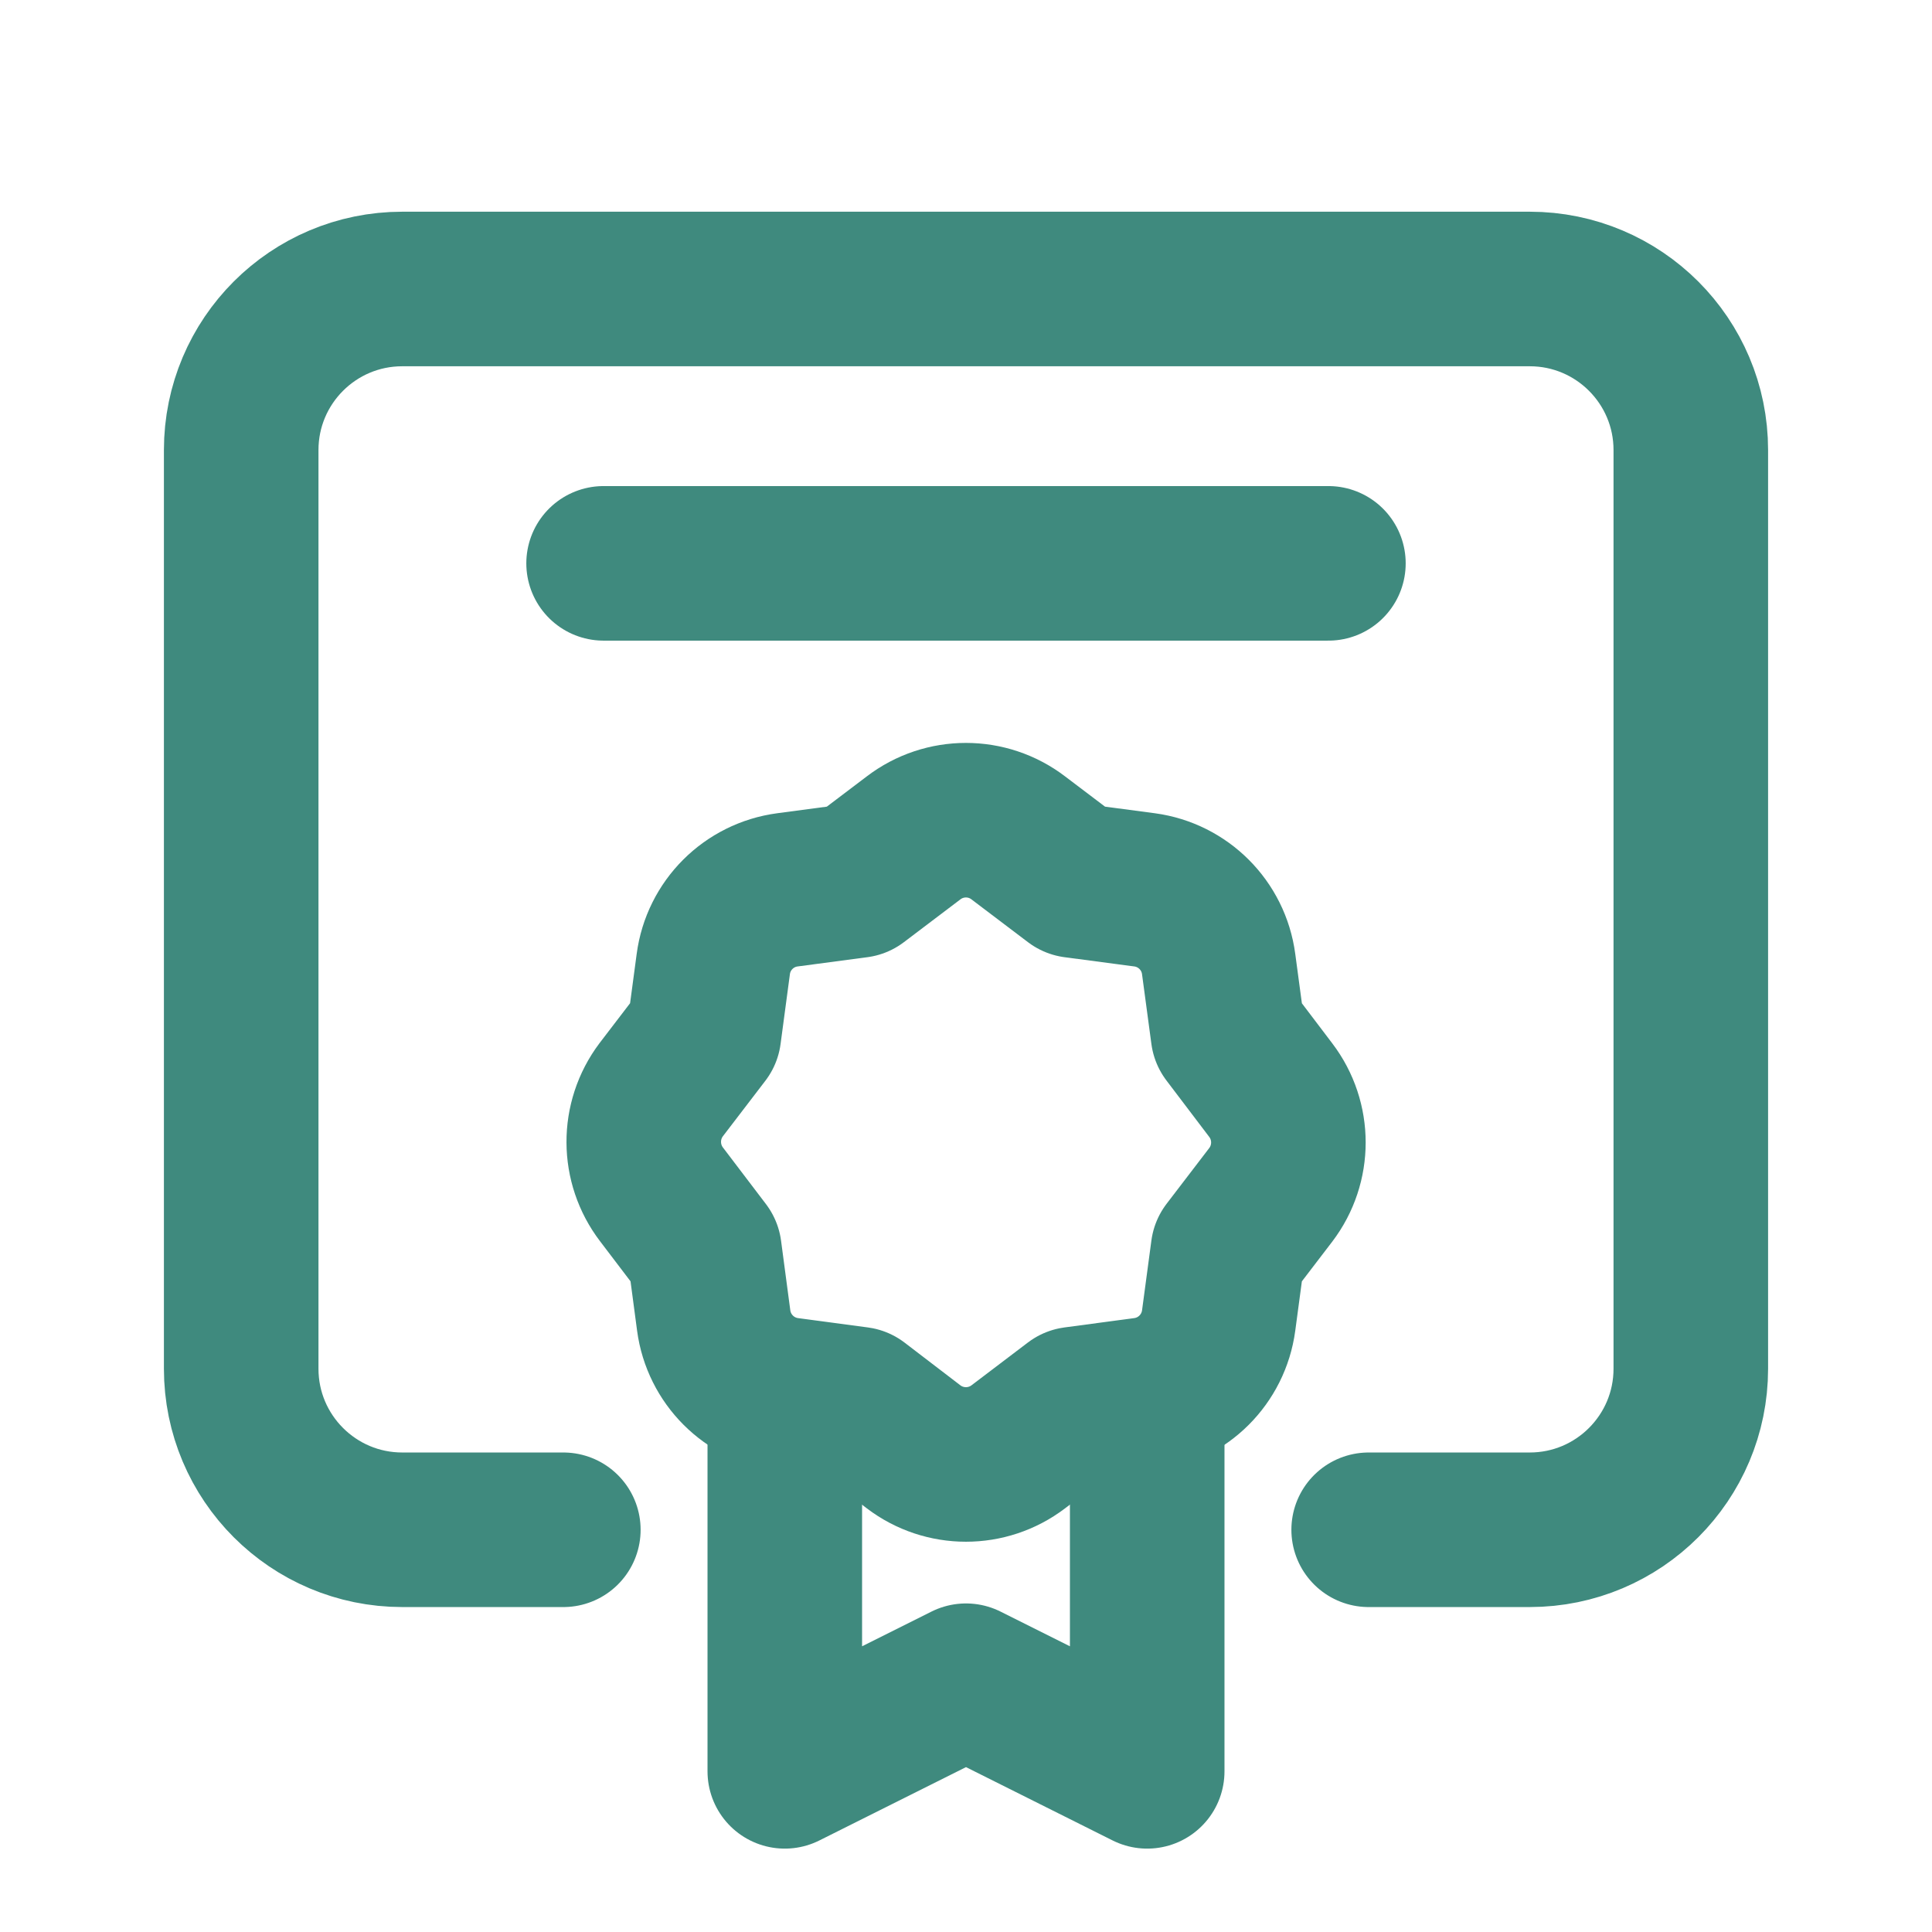 <?xml version="1.0" encoding="UTF-8"?> <svg xmlns="http://www.w3.org/2000/svg" width="100" height="100" viewBox="0 0 100 100" fill="none"> <path d="M59.379 72.926V91.684L50 86.994L40.621 91.684V72.926" stroke="#3F8A7E" stroke-width="8" stroke-linecap="round" stroke-linejoin="round"></path> <path fill-rule="evenodd" clip-rule="evenodd" d="M34.244 61.827L36.462 64.745L36.941 68.351C37.208 70.35 38.781 71.923 40.78 72.19L44.394 72.673L47.287 74.887C48.888 76.104 51.105 76.104 52.706 74.887L55.624 72.673L59.234 72.19C61.234 71.924 62.809 70.351 63.077 68.351L63.561 64.737C63.561 64.737 64.678 63.273 65.774 61.844C66.991 60.242 66.991 58.026 65.774 56.425L63.561 53.507L63.077 49.901C62.813 47.901 61.241 46.327 59.242 46.058L55.624 45.579L52.706 43.369C51.106 42.148 48.887 42.148 47.287 43.369L44.369 45.579L40.759 46.058C38.759 46.323 37.185 47.897 36.92 49.897L36.437 53.511L34.223 56.404C33.013 58.012 33.021 60.229 34.244 61.827Z" stroke="#3F8A7E" stroke-width="8" stroke-linecap="round" stroke-linejoin="round"></path> <path d="M70.842 79.181H79.179C83.783 79.181 87.516 75.448 87.516 70.844V23.295C87.516 18.691 83.783 14.958 79.179 14.958H20.821C16.217 14.958 12.484 18.691 12.484 23.295V70.844C12.484 75.448 16.217 79.181 20.821 79.181H29.158" stroke="#3F8A7E" stroke-width="8" stroke-linecap="round" stroke-linejoin="round"></path> <path d="M31.242 29.159H68.758" stroke="#3F8A7E" stroke-width="8" stroke-linecap="round" stroke-linejoin="round"></path> </svg> 